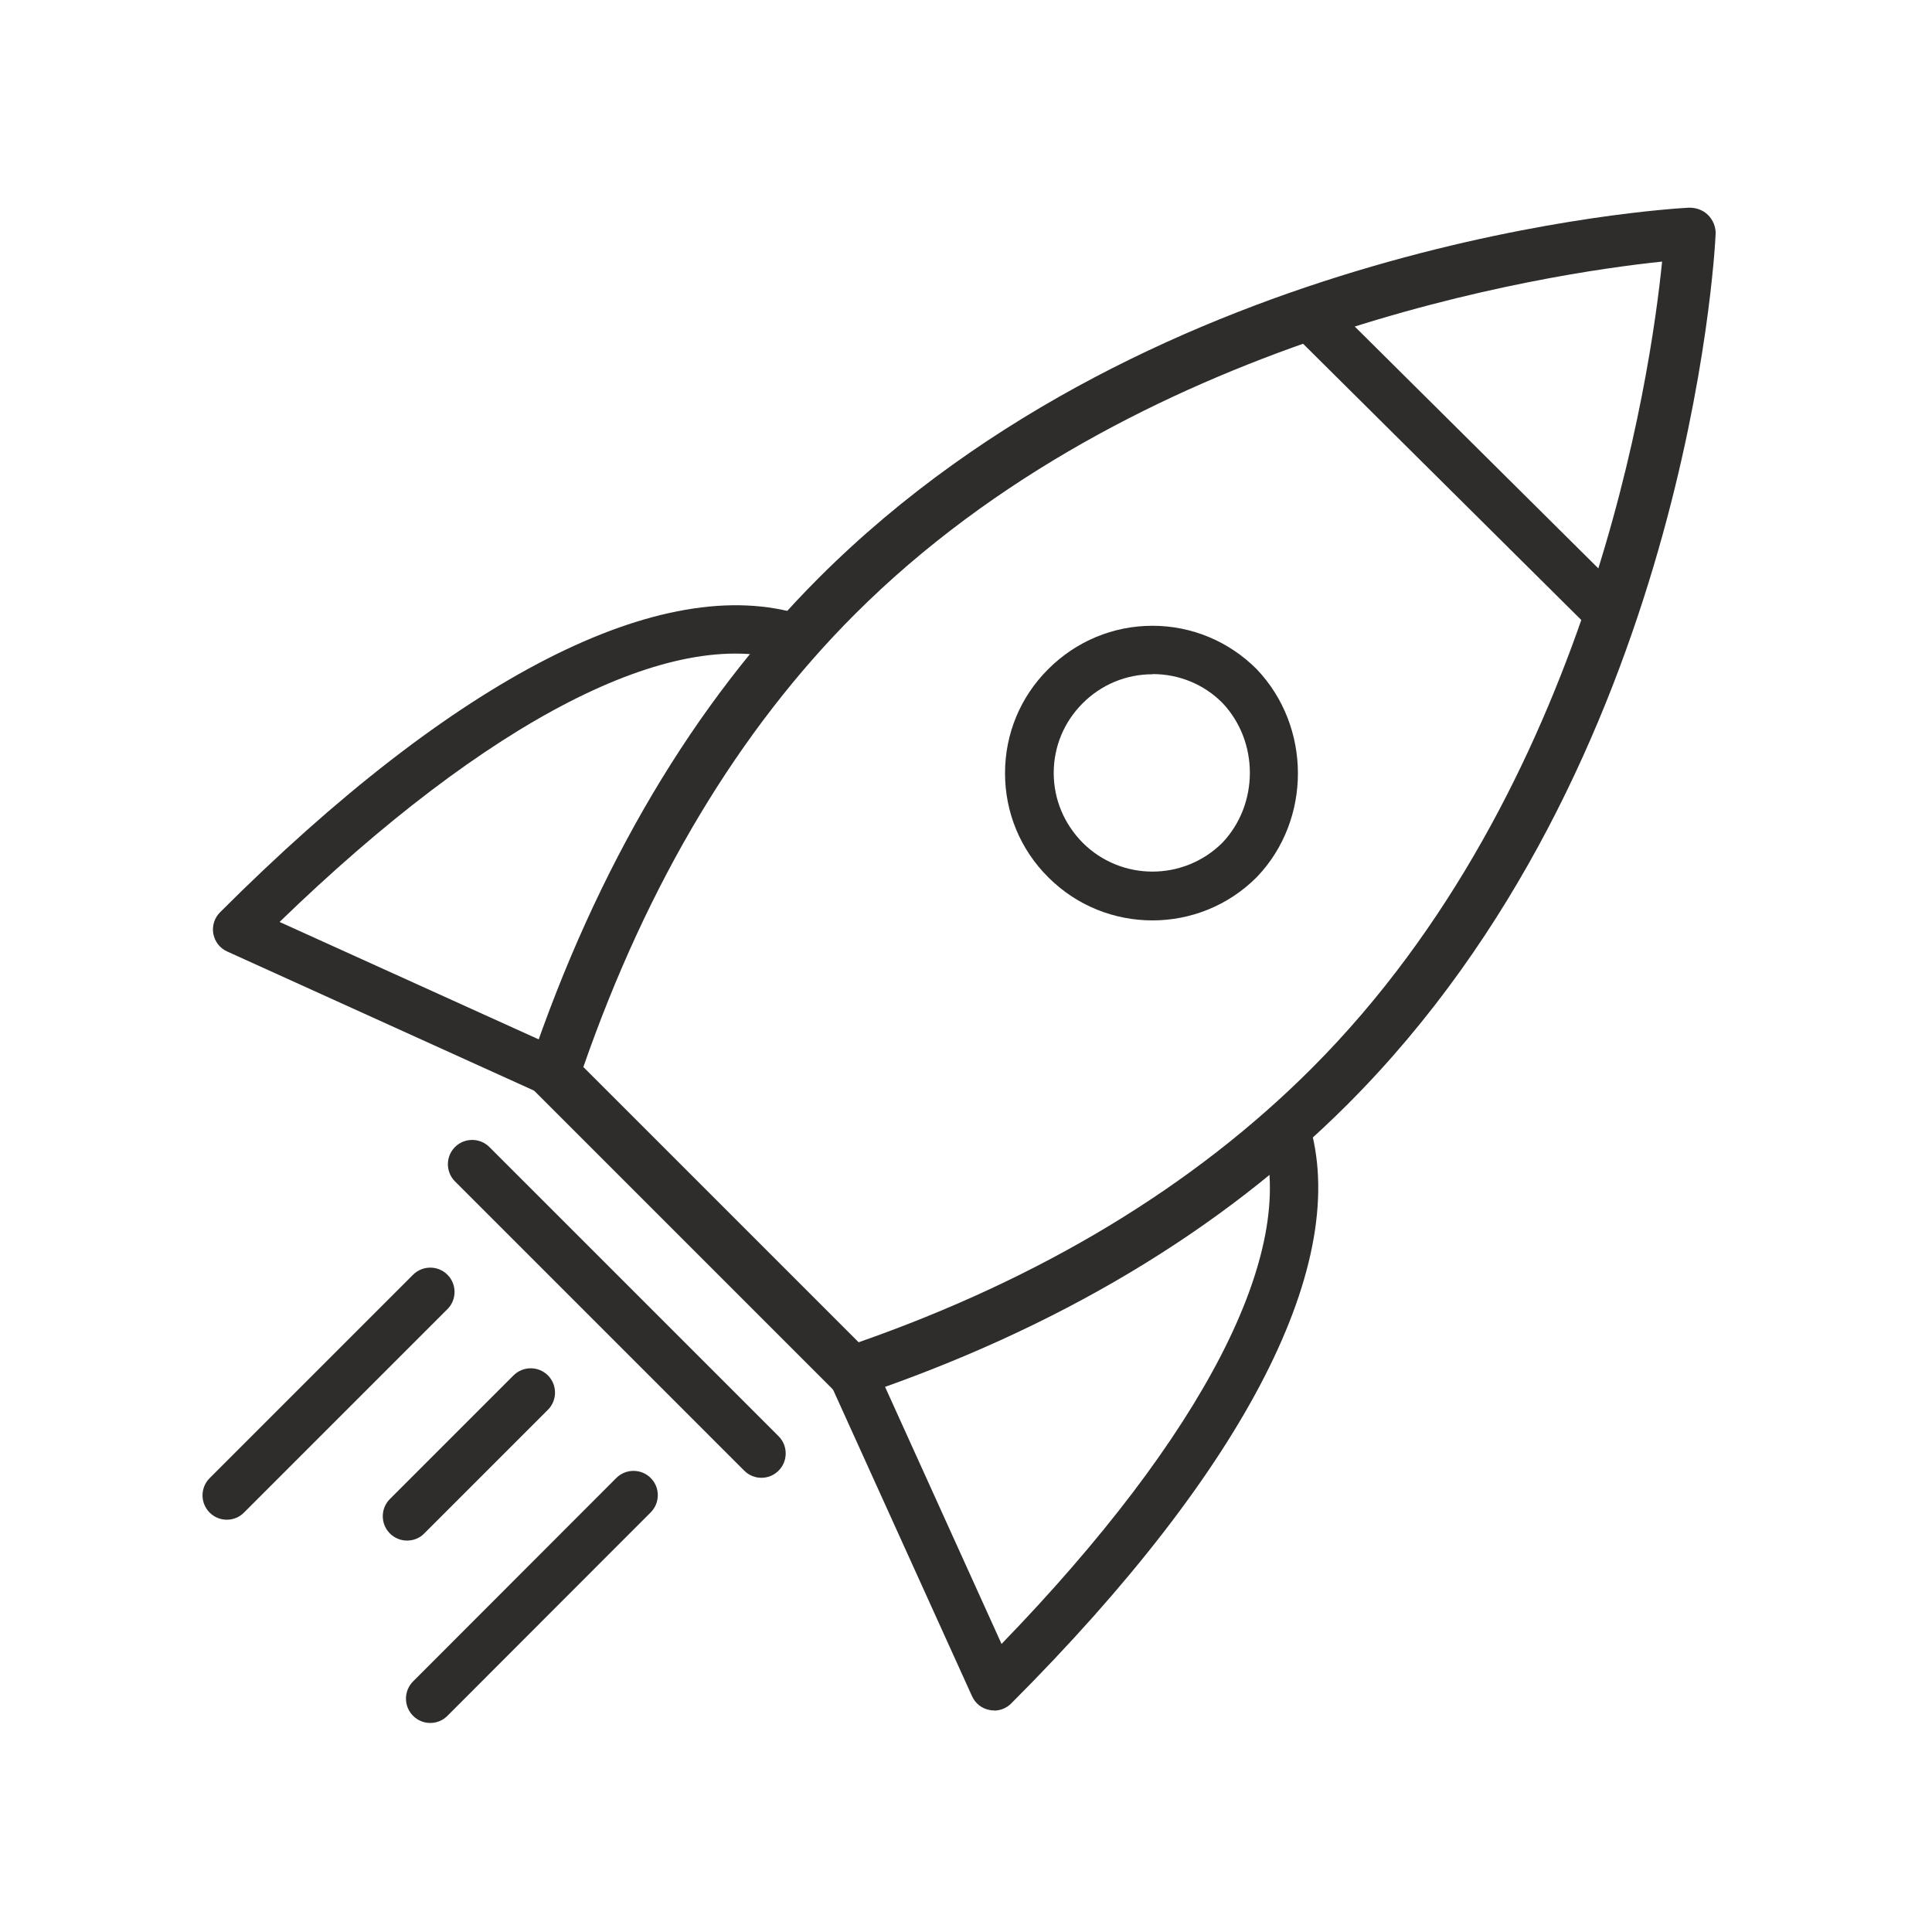 <?xml version="1.0" encoding="UTF-8"?>
<svg xmlns="http://www.w3.org/2000/svg" version="1.1" viewBox="0 0 1000 1000">
  <!-- Generator: Adobe Illustrator 29.5.1, SVG Export Plug-In . SVG Version: 2.1.0 Build 141)  -->
  <defs>
    <style>
      .st0 {
        fill: #2e2d2c;
      }

      .st1 {
        display: none;
      }
    </style>
  </defs>
  <g id="Layer_1">
    <g>
      <path class="st0" d="M440.8,723.2c-3.5,0-6.8-1.4-9.4-3.9l-154.1-154.1c-3.6-3.6-4.8-8.8-3.2-13.6,34.8-103.1,85.2-188,149.7-252.5,175.2-175.2,439.1-191,450.3-191.6,3.7-.1,7.4,1.2,10,3.8,2.6,2.6,4.1,6.3,3.9,10-.5,11.2-15.3,275.1-190.5,450.3-65.6,65.6-150.5,116.3-252.5,150.8-1.4.5-2.8.7-4.2.7ZM301.9,552.4l142.4,142.4c94.6-33.1,173.5-80.7,234.5-141.7,144.5-144.5,175.6-359.1,181.5-417.7-58.6,6.1-273.2,38-417.8,182.5-60,60-107.3,138.8-140.6,234.5Z"/>
      <path class="st0" d="M440.8,723.2c-3.4,0-6.8-1.3-9.4-3.9l-155.2-155.2c-5.2-5.2-5.2-13.6,0-18.7s13.6-5.2,18.7,0l155.2,155.2c5.2,5.2,5.2,13.6,0,18.7s-6,3.9-9.4,3.9Z"/>
      <path class="st0" d="M440.8,723.2c-3.4,0-6.8-1.3-9.4-3.9l-155.2-155.2c-5.2-5.2-5.2-13.6,0-18.7s13.6-5.2,18.7,0l155.2,155.2c5.2,5.2,5.2,13.6,0,18.7s-6,3.9-9.4,3.9Z"/>
      <path class="st0" d="M394.1,764.9c-3.2,0-6.4-1.2-8.9-3.7l-149.7-149.7c-4.9-4.9-4.9-12.9,0-17.8,4.9-4.9,12.9-4.9,17.8,0l149.7,149.7c4.9,4.9,4.9,12.9,0,17.8-2.5,2.5-5.7,3.7-8.9,3.7Z"/>
      <path class="st0" d="M285.6,567.4c-1.7,0-3.5-.4-5.2-1.1l-162.8-73.8c-3.8-1.7-6.4-5.1-7.2-9.2-.7-4.1.6-8.2,3.5-11.1,121.9-121.9,229-176.6,301.3-153.9,6.6,2.1,10.3,9.1,8.2,15.7-2.1,6.6-9.1,10.3-15.7,8.2-59.7-18.7-155,30.4-263,135l146.1,66.2c6.3,2.9,9.1,10.3,6.3,16.6-2.1,4.6-6.7,7.4-11.4,7.4Z"/>
      <path class="st0" d="M514.5,885.3c-.7,0-1.5,0-2.2-.2-4.1-.7-7.5-3.4-9.2-7.2l-73.8-162.8c-2.9-6.3,0-13.8,6.3-16.6,6.3-2.9,13.8,0,16.6,6.3l66.2,146.1c104.6-108,153.7-203.3,135-263-2.1-6.6,1.6-13.7,8.2-15.7,6.6-2.1,13.7,1.6,15.7,8.2,22.7,72.3-32,179.3-153.9,301.3-2.4,2.4-5.6,3.7-8.9,3.7Z"/>
      <path class="st0" d="M832.5,329.8c-3.2,0-6.4-1.2-8.8-3.7l-155.2-154.1c-4.9-4.9-5-12.8,0-17.8,4.9-4.9,12.8-5,17.8,0l155.2,154.1c4.9,4.9,5,12.8,0,17.8-2.5,2.5-5.7,3.7-8.9,3.7Z"/>
      <path class="st0" d="M596.5,476.4c-19.5,0-39-7.4-53.9-22.3-14.5-14.4-22.4-33.6-22.4-53.9s7.9-39.5,22.4-53.9c14.4-14.4,33.6-22.4,53.9-22.4s39.5,8,53.9,22.4c28.5,29.8,28.5,78,.2,107.6,0,0-.1.1-.2.2-14.9,14.9-34.4,22.3-53.9,22.3ZM596.5,349c-13.6,0-26.4,5.3-36.1,15-9.7,9.7-15,22.5-15,36.1s5.4,26.4,15,36.1c19.9,19.9,52.2,19.9,72.2.1,19.1-20,19.1-52.6,0-72.6-9.5-9.5-22.3-14.8-36-14.8ZM641.5,445.2h.1-.1Z"/>
      <path class="st0" d="M117.4,786.6c-3.2,0-6.4-1.2-8.9-3.7-4.9-4.9-4.9-12.9,0-17.8l105.3-105.3c4.9-4.9,12.9-4.9,17.8,0,4.9,4.9,4.9,12.9,0,17.8l-105.3,105.3c-2.5,2.5-5.7,3.7-8.9,3.7Z"/>
      <path class="st0" d="M222.7,891.8c-3.2,0-6.4-1.2-8.9-3.7-4.9-4.9-4.9-12.9,0-17.8l105.2-105.3c4.9-4.9,12.9-4.9,17.8,0,4.9,4.9,4.9,12.9,0,17.8l-105.2,105.3c-2.5,2.5-5.7,3.7-8.9,3.7Z"/>
      <path class="st0" d="M210.7,797.4c-3.2,0-6.4-1.2-8.9-3.7-4.9-4.9-4.9-12.9,0-17.8l64-64c4.9-4.9,12.9-4.9,17.8,0,4.9,4.9,4.9,12.9,0,17.8l-64,64c-2.4,2.5-5.7,3.7-8.9,3.7Z"/>
    </g>
  </g>
  <g id="Layer_3" class="st1">
    <g>
      <path class="st0" d="M672.5,819.8H176.7c-14.5,0-26.7-12.2-26.7-26.7v-306c0-14.5,12.2-26.7,26.7-26.7h495.9c14.5,0,26.7,12.2,26.7,26.7v304.9c0,16.1-11.2,27.8-26.7,27.8ZM176.7,485.6c-.7,0-1.6.9-1.6,1.6v306c0,.7.9,1.6,1.6,1.6h495.9c.8,0,1.6,0,1.6-2.6v-304.9c0-.7-.9-1.6-1.6-1.6H176.7Z"/>
      <path class="st0" d="M722.4,574.6h-35.8c-6.9,0-12.6-5.6-12.6-12.6s5.6-12.6,12.6-12.6h23.2v-161.1c0-6.9,5.6-12.6,12.6-12.6s12.6,5.6,12.6,12.6v173.6c0,6.9-5.6,12.6-12.6,12.6Z"/>
      <g>
        <path class="st0" d="M797.3,300c-3.4,0-6.8-1.4-9.3-4.1-17.7-19.6-41.2-30.4-66.1-30.6h-.6c-24.6,0-47.9,10.5-65.6,29.6-4.7,5.1-12.7,5.4-17.8.7-5.1-4.7-5.4-12.7-.7-17.8,22.6-24.3,52.4-37.7,84-37.7s.5,0,.7,0c32.1.2,62.1,14,84.6,38.9,4.7,5.1,4.3,13.1-.9,17.7-2.4,2.2-5.4,3.2-8.4,3.2Z"/>
        <path class="st0" d="M762.6,340.2c-3.4,0-6.8-1.4-9.3-4.1-8.3-9.1-19.3-14.2-31-14.3-11.2,0-22.5,4.7-31,13.5-4.8,5-12.7,5.2-17.8.4-5-4.8-5.2-12.7-.4-17.8,13.1-13.7,30.3-21.2,48.6-21.2h.8c18.7.2,36.2,8.2,49.2,22.6,4.7,5.1,4.3,13.1-.8,17.7-2.4,2.2-5.4,3.3-8.4,3.3Z"/>
        <path class="st0" d="M837.5,264.2c-3.4,0-6.8-1.4-9.3-4.1-28.1-31-65.5-48.3-105.1-48.6-39-.3-76.9,16.2-105.4,46.6-4.8,5.1-12.7,5.3-17.7.6-5.1-4.7-5.3-12.7-.6-17.7,33-35.2,76.5-54.6,122.5-54.6s.9,0,1.4,0c46.8.4,90.6,20.6,123.5,56.9,4.7,5.1,4.3,13.1-.9,17.7-2.4,2.2-5.4,3.3-8.4,3.3Z"/>
      </g>
      <path class="st0" d="M262.4,659.2h-39.1c-6.9,0-12.6-5.6-12.6-12.6s5.6-12.6,12.6-12.6h39.1c6.9,0,12.6,5.6,12.6,12.6s-5.6,12.6-12.6,12.6Z"/>
      <path class="st0" d="M262.4,704.8h-39.1c-6.9,0-12.6-5.6-12.6-12.6s5.6-12.6,12.6-12.6h39.1c6.9,0,12.6,5.6,12.6,12.6s-5.6,12.6-12.6,12.6Z"/>
      <path class="st0" d="M262.4,751.4h-39.1c-6.9,0-12.6-5.6-12.6-12.6s5.6-12.6,12.6-12.6h39.1c6.9,0,12.6,5.6,12.6,12.6s-5.6,12.6-12.6,12.6Z"/>
    </g>
  </g>
  <g id="Layer_2" class="st1">
    <g>
      <g>
        <path class="st0" d="M617.4,872.1h-235.5c-57.2,0-103.7-46.5-103.7-103.7V237.8c0-57.2,46.5-103.7,103.7-103.7h235.5c57.2,0,103.7,46.5,103.7,103.7v530.6c0,57.2-46.5,103.7-103.7,103.7ZM381.9,159.2c-43.3,0-78.6,35.3-78.6,78.6v530.6c0,43.3,35.3,78.6,78.6,78.6h235.5c43.3,0,78.6-35.3,78.6-78.6V237.8c0-43.3-35.3-78.6-78.6-78.6h-235.5Z"/>
        <path class="st0" d="M708.5,763.3h-416.7c-7.4,0-13.4-6-13.4-13.4s6-13.4,13.4-13.4h416.7c7.4,0,13.4,6,13.4,13.4s-6,13.4-13.4,13.4Z"/>
        <path class="st0" d="M708.5,268.8h-416.7c-6.9,0-12.6-5.6-12.6-12.6s5.6-12.6,12.6-12.6h416.7c6.9,0,12.6,5.6,12.6,12.6s-5.6,12.6-12.6,12.6Z"/>
        <path class="st0" d="M546.8,816.7h-93.3c-6.9,0-12.6-5.6-12.6-12.6s5.6-12.6,12.6-12.6h93.3c6.9,0,12.6,5.6,12.6,12.6s-5.6,12.6-12.6,12.6Z"/>
        <path class="st0" d="M521.9,202c0,11.9-9.8,21.7-21.7,21.7s-21.7-9.8-21.7-21.7,9.8-21.7,21.7-21.7c11.9-1.1,21.7,9.8,21.7,21.7Z"/>
      </g>
      <g>
        <g>
          <path class="st0" d="M206.1,642c-3.2,0-6.4-1.2-8.9-3.7-74-74-74-195.4,0-270.5,4.9-4.9,12.8-5,17.8-.1,4.9,4.9,5,12.8.1,17.8-64.3,65.3-64.4,170.8,0,235.1,4.9,4.9,4.9,12.9,0,17.8-2.4,2.5-5.7,3.7-8.9,3.7Z"/>
          <path class="st0" d="M149.7,708.2c-3.2,0-6.4-1.2-8.9-3.7-53.8-53.8-83.4-125.2-83.4-200.9s29.6-147.1,83.4-200.9c4.9-4.9,12.9-4.9,17.8,0,4.9,4.9,4.9,12.9,0,17.8-49.1,49.1-76.1,114.1-76.1,183.2s27,134.1,76.1,183.2,4.9,12.9,0,17.8c-2.4,2.5-5.7,3.7-8.9,3.7Z"/>
        </g>
        <g>
          <path class="st0" d="M794.2,642c-3.2,0-6.4-1.2-8.9-3.7-4.9-4.9-4.9-12.9,0-17.8,64.3-64.3,64.3-169.8,0-235.1-4.9-4.9-4.8-12.9.1-17.8,4.9-4.9,12.9-4.8,17.8.1,74,75.1,74,196.5,0,270.5-2.4,2.5-5.7,3.7-8.9,3.7Z"/>
          <path class="st0" d="M850.6,708.2c-3.2,0-6.4-1.2-8.9-3.7-4.9-4.9-4.9-12.9,0-17.8,101-101,101-265.3,0-366.4-4.9-4.9-4.9-12.9,0-17.8,4.9-4.9,12.9-4.9,17.8,0,110.8,110.8,110.8,291.1,0,401.9-2.4,2.5-5.7,3.7-8.9,3.7Z"/>
        </g>
      </g>
      <path class="st0" d="M467.6,504.7h0c-5.4-5.4-10.9-10.9-16.3-16.3l-2.2-2.2v-31.5c-3.3-3.3-6.5-6.5-8.7-10.9l-2.2-2.2v29.3c-3.3,3.3-6.5,6.5-10.9,8.7l-2.2,2.2-40.1-40.1-10.9,10.9v-5.4c2.2-11.9,5.4-25,11.9-34.7,5.4-6.5,10.9-14.1,19.5-19.5,14.1-6.5,26-5.4,39.1,3.3l3.3,3.3c11.9,11.9,25,25,39.1,39.1l2.2,2.2c-3.3,3.3-6.5,6.5-8.7,8.7,6.5,6.5,14.1,14.1,20.6,20.6,6.5-6.5,14.1-14.1,20.6-20.6-3.3-3.3-6.5-6.5-10.9-8.7v-2.2c11.9-11.9,26-26,39.1-39.1,5.4-5.4,14.1-8.7,20.6-10.9,8.7-2.2,16.3,2.2,22.8,6.5,8.7,6.5,16.3,16.3,20.6,26,3.3,8.7,6.5,19.5,6.5,28.2v2.2c-3.3-3.3-6.5-6.5-10.9-10.9-14.1,14.1-28.2,28.2-40.1,40.1l-2.2-2.2c-3.3-3.3-6.5-6.5-10.9-8.7v-29.3h-2.2c-3.3,3.3-6.5,6.5-10.9,10.9v31.5q0,2.2-2.2,2.2c-5.4,5.4-10.9,8.7-14.1,14.1h-2.2c28.2,28.2,56.4,56.4,84.6,84.6-10.9,10.9-20.6,20.6-33.6,33.6-28.2-28.2-56.4-56.4-84.6-84.6-28.2,28.2-54.3,54.3-82.5,82.5-10.9-10.9-22.8-20.6-33.6-33.6,38-21.7,64-48.8,92.2-77Z"/>
    </g>
  </g>
</svg>